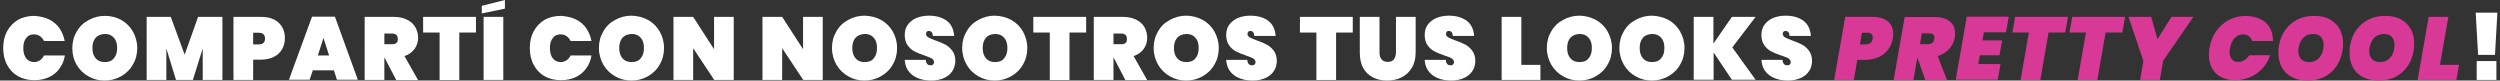 <?xml version="1.0" encoding="utf-8"?>
<!-- Generator: Adobe Illustrator 23.0.6, SVG Export Plug-In . SVG Version: 6.00 Build 0)  -->
<svg version="1.1" id="Layer_1" xmlns="http://www.w3.org/2000/svg" xmlns:xlink="http://www.w3.org/1999/xlink" x="0px" y="0px"
	 viewBox="0 0 1244.3 40.1" style="enable-background:new 0 0 1244.3 40.1;" xml:space="preserve">
<rect x="0" y="0" width="1244.3" height="40.1" fill="#333333" stroke="none"/>
<style type="text/css">
	.st0{fill:#FFFFFF;}
	.st1{fill:#D93996;}
</style>
<title>Asset 39</title>
<g>
	<g>
		<path class="st0" d="M24.3,9.6c2.1,1,3.9,2.5,5.2,4.3c1.3,1.9,2.2,4,2.7,6.5H21.9c-0.5-1-1.1-1.8-2-2.4c-0.9-0.6-1.9-0.9-3-0.9
			c-1.7,0-3,0.6-3.9,1.9c-1,1.2-1.4,2.9-1.4,5s0.5,3.8,1.4,5c1,1.2,2.3,1.9,3.9,1.9c1.1,0,2.1-0.3,3-0.9c0.9-0.6,1.5-1.4,2-2.4h10.4
			c-0.4,2.5-1.3,4.7-2.7,6.5c-1.3,1.9-3.1,3.3-5.2,4.3c-2.1,1-4.6,1.5-7.3,1.5c-3.2,0-5.9-0.7-8.2-2c-2.3-1.3-4.1-3.2-5.4-5.7
			c-1.3-2.4-1.9-5.2-1.9-8.3s0.6-5.9,1.9-8.3c1.3-2.4,3.1-4.3,5.4-5.7c2.3-1.3,5.1-2,8.2-2C19.8,8.1,22.2,8.6,24.3,9.6z"/>
		<path class="st0" d="M60.3,9.9c2.5,1.4,4.4,3.3,5.8,5.7c1.4,2.5,2.2,5.2,2.2,8.3s-0.7,5.8-2.2,8.3c-1.4,2.5-3.4,4.4-5.9,5.8
			c-2.5,1.4-5.2,2.1-8.1,2.1c-3,0-5.7-0.7-8.1-2.1c-2.5-1.4-4.4-3.3-5.9-5.8C36.7,29.8,36,27,36,24s0.7-5.8,2.2-8.3
			c1.4-2.5,3.4-4.4,5.9-5.7c2.5-1.4,5.2-2.1,8.1-2.1C55.2,7.9,57.9,8.6,60.3,9.9z M47.6,18.8c-1.1,1.3-1.6,3-1.6,5.1
			c0,2.1,0.5,3.8,1.6,5.1c1.1,1.3,2.6,1.9,4.6,1.9c2,0,3.5-0.6,4.5-1.9c1.1-1.3,1.6-2.9,1.6-5.1c0-2.2-0.5-3.9-1.6-5.1
			c-1.1-1.3-2.6-1.9-4.5-1.9C50.2,17,48.7,17.6,47.6,18.8z"/>
		<path class="st0" d="M110.7,8.4v31.4h-9.8V24.1L96,39.8h-8.4l-4.8-15.7v15.7h-9.8V8.4H85l6.9,18.8l6.7-18.8H110.7z"/>
		<path class="st0" d="M126,29.8v10h-9.8V8.4h13.7c3.8,0,6.8,1,8.8,2.9c2.1,2,3.1,4.6,3.1,7.8c0,2-0.5,3.8-1.4,5.4
			c-0.9,1.6-2.3,2.9-4.1,3.8c-1.8,0.9-4,1.4-6.5,1.4H126z M131.9,19.2c0-1.9-1-2.9-3.1-2.9H126v5.8h2.8
			C130.9,22.1,131.9,21.1,131.9,19.2z"/>
		<path class="st0" d="M166.2,35h-10.5l-1.6,4.7h-10.3l11.5-31.4h11.4l11.4,31.4h-10.4L166.2,35z M163.8,27.6l-2.8-8.7l-2.8,8.7
			H163.8z"/>
		<path class="st0" d="M197.2,39.8l-5.9-11.3v11.3h-9.8V8.4h14.6c2.5,0,4.7,0.5,6.5,1.4c1.8,0.9,3.2,2.1,4.1,3.7
			c0.9,1.6,1.4,3.3,1.4,5.3c0,2.1-0.6,4-1.8,5.6c-1.2,1.6-2.8,2.8-5,3.5l6.8,12H197.2z M191.3,22h3.9c0.9,0,1.7-0.2,2.1-0.6
			c0.5-0.4,0.7-1.1,0.7-2c0-0.8-0.2-1.5-0.7-2c-0.5-0.5-1.2-0.7-2.1-0.7h-3.9V22z"/>
		<path class="st0" d="M236.9,8.4v7.8h-8.3v23.6h-9.8V16.2h-8.2V8.4H236.9z"/>
		<path class="st0" d="M251.3,4.3l-11.5,2.4V2.9L251.3,0V4.3z M250.5,8.4v31.4h-9.8V8.4H250.5z"/>
		<path class="st0" d="M286.5,9.6c2.1,1,3.9,2.5,5.2,4.3c1.3,1.9,2.2,4,2.7,6.5h-10.4c-0.5-1-1.1-1.8-2-2.4c-0.9-0.6-1.9-0.9-3-0.9
			c-1.7,0-3,0.6-3.9,1.9c-1,1.2-1.4,2.9-1.4,5s0.5,3.8,1.4,5c1,1.2,2.3,1.9,3.9,1.9c1.1,0,2.1-0.3,3-0.9c0.9-0.6,1.5-1.4,2-2.4h10.4
			c-0.4,2.5-1.3,4.7-2.7,6.5c-1.3,1.9-3.1,3.3-5.2,4.3c-2.1,1-4.6,1.5-7.3,1.5c-3.2,0-5.9-0.7-8.2-2c-2.3-1.3-4.1-3.2-5.4-5.7
			c-1.3-2.4-1.9-5.2-1.9-8.3s0.6-5.9,1.9-8.3c1.3-2.4,3.1-4.3,5.4-5.7c2.3-1.3,5.1-2,8.2-2C282,8.1,284.4,8.6,286.5,9.6z"/>
		<path class="st0" d="M322.5,9.9c2.5,1.4,4.4,3.3,5.8,5.7s2.2,5.2,2.2,8.3s-0.7,5.8-2.2,8.3c-1.4,2.5-3.4,4.4-5.9,5.8
			c-2.5,1.4-5.2,2.1-8.1,2.1c-3,0-5.7-0.7-8.1-2.1c-2.5-1.4-4.4-3.3-5.9-5.8c-1.4-2.5-2.2-5.2-2.2-8.3s0.7-5.8,2.2-8.3
			c1.4-2.5,3.4-4.4,5.9-5.7c2.5-1.4,5.2-2.1,8.1-2.1C317.4,7.9,320.1,8.6,322.5,9.9z M309.8,18.8c-1.1,1.3-1.6,3-1.6,5.1
			c0,2.1,0.5,3.8,1.6,5.1c1.1,1.3,2.6,1.9,4.6,1.9c2,0,3.5-0.6,4.5-1.9c1.1-1.3,1.6-2.9,1.6-5.1c0-2.2-0.5-3.9-1.6-5.1
			c-1.1-1.3-2.6-1.9-4.5-1.9C312.4,17,310.9,17.6,309.8,18.8z"/>
		<path class="st0" d="M365.3,39.8h-9.8L345,24v15.8h-9.8V8.4h9.8l10.4,16.1V8.4h9.8V39.8z"/>
		<path class="st0" d="M409.6,39.8h-9.8L389.3,24v15.8h-9.8V8.4h9.8l10.4,16.1V8.4h9.8V39.8z"/>
		<path class="st0" d="M438.5,9.9c2.5,1.4,4.4,3.3,5.8,5.7s2.2,5.2,2.2,8.3s-0.7,5.8-2.2,8.3c-1.4,2.5-3.4,4.4-5.9,5.8
			c-2.5,1.4-5.2,2.1-8.1,2.1c-3,0-5.7-0.7-8.1-2.1c-2.5-1.4-4.4-3.3-5.9-5.8c-1.4-2.5-2.2-5.2-2.2-8.3s0.7-5.8,2.2-8.3
			c1.4-2.5,3.4-4.4,5.9-5.7c2.5-1.4,5.2-2.1,8.1-2.1C433.4,7.9,436.1,8.6,438.5,9.9z M425.8,18.8c-1.1,1.3-1.6,3-1.6,5.1
			c0,2.1,0.5,3.8,1.6,5.1c1.1,1.3,2.6,1.9,4.6,1.9c2,0,3.5-0.6,4.5-1.9c1.1-1.3,1.6-2.9,1.6-5.1c0-2.2-0.5-3.9-1.6-5.1
			c-1.1-1.3-2.6-1.9-4.5-1.9C428.4,17,426.9,17.6,425.8,18.8z"/>
		<path class="st0" d="M474,35.4c-0.9,1.4-2.3,2.6-4.1,3.4c-1.8,0.8-3.9,1.3-6.3,1.3c-3.8,0-6.9-0.9-9.3-2.6c-2.4-1.8-3.8-4.3-4-7.7
			h10.5c0.1,1.8,0.9,2.7,2.4,2.7c0.5,0,0.9-0.1,1.2-0.4c0.3-0.3,0.5-0.7,0.5-1.2c0-0.7-0.4-1.3-1.1-1.8c-0.8-0.4-2-0.9-3.7-1.5
			c-2-0.7-3.6-1.3-4.9-2c-1.3-0.7-2.5-1.7-3.4-3c-1-1.3-1.5-3.1-1.5-5.2c0-2,0.5-3.8,1.6-5.2c1-1.4,2.5-2.5,4.3-3.3
			c1.8-0.7,3.9-1.1,6.1-1.1c3.8,0,6.7,0.9,9,2.6c2.2,1.7,3.4,4.3,3.6,7.5h-10.6c-0.1-1.7-0.8-2.5-2-2.5c-0.4,0-0.8,0.1-1,0.4
			c-0.3,0.3-0.4,0.6-0.4,1.1c0,0.7,0.4,1.2,1.1,1.7c0.8,0.4,1.9,0.9,3.5,1.5c2,0.7,3.7,1.4,5,2.1c1.3,0.7,2.5,1.7,3.5,3.1
			c1,1.3,1.5,3.1,1.5,5.2C475.4,32.3,474.9,34,474,35.4z"/>
		<path class="st0" d="M503.3,9.9c2.5,1.4,4.4,3.3,5.8,5.7c1.4,2.5,2.2,5.2,2.2,8.3s-0.7,5.8-2.2,8.3c-1.4,2.5-3.4,4.4-5.9,5.8
			c-2.5,1.4-5.2,2.1-8.1,2.1c-3,0-5.7-0.7-8.1-2.1c-2.5-1.4-4.4-3.3-5.9-5.8c-1.4-2.5-2.2-5.2-2.2-8.3s0.7-5.8,2.2-8.3
			c1.4-2.5,3.4-4.4,5.9-5.7c2.5-1.4,5.2-2.1,8.1-2.1C498.2,7.9,500.9,8.6,503.3,9.9z M490.7,18.8c-1.1,1.3-1.6,3-1.6,5.1
			c0,2.1,0.5,3.8,1.6,5.1c1.1,1.3,2.6,1.9,4.6,1.9c2,0,3.5-0.6,4.5-1.9c1.1-1.3,1.6-2.9,1.6-5.1c0-2.2-0.5-3.9-1.6-5.1
			c-1.1-1.3-2.6-1.9-4.5-1.9C493.2,17,491.7,17.6,490.7,18.8z"/>
		<path class="st0" d="M540.6,8.4v7.8h-8.3v23.6h-9.8V16.2h-8.2V8.4H540.6z"/>
		<path class="st0" d="M560.1,39.8l-5.9-11.3v11.3h-9.8V8.4H559c2.5,0,4.7,0.5,6.5,1.4c1.8,0.9,3.2,2.1,4.1,3.7
			c0.9,1.6,1.4,3.3,1.4,5.3c0,2.1-0.6,4-1.8,5.6c-1.2,1.6-2.8,2.8-5,3.5l6.8,12H560.1z M554.2,22h3.9c0.9,0,1.7-0.2,2.1-0.6
			c0.5-0.4,0.7-1.1,0.7-2c0-0.8-0.2-1.5-0.7-2c-0.5-0.5-1.2-0.7-2.1-0.7h-3.9V22z"/>
		<path class="st0" d="M598.6,9.9c2.5,1.4,4.4,3.3,5.8,5.7c1.4,2.5,2.2,5.2,2.2,8.3s-0.7,5.8-2.2,8.3c-1.4,2.5-3.4,4.4-5.9,5.8
			c-2.5,1.4-5.2,2.1-8.1,2.1c-3,0-5.7-0.7-8.1-2.1c-2.5-1.4-4.4-3.3-5.9-5.8c-1.4-2.5-2.2-5.2-2.2-8.3s0.7-5.8,2.2-8.3
			c1.4-2.5,3.4-4.4,5.9-5.7c2.5-1.4,5.2-2.1,8.1-2.1S596.1,8.6,598.6,9.9z M585.9,18.8c-1.1,1.3-1.6,3-1.6,5.1
			c0,2.1,0.5,3.8,1.6,5.1c1.1,1.3,2.6,1.9,4.6,1.9c2,0,3.5-0.6,4.5-1.9c1.1-1.3,1.6-2.9,1.6-5.1c0-2.2-0.5-3.9-1.6-5.1
			c-1.1-1.3-2.6-1.9-4.5-1.9C588.5,17,587,17.6,585.9,18.8z"/>
		<path class="st0" d="M634,35.4c-0.9,1.4-2.3,2.6-4.1,3.4c-1.8,0.8-3.9,1.3-6.3,1.3c-3.8,0-6.9-0.9-9.3-2.6c-2.4-1.8-3.8-4.3-4-7.7
			h10.5c0.1,1.8,0.9,2.7,2.4,2.7c0.5,0,0.9-0.1,1.2-0.4c0.3-0.3,0.5-0.7,0.5-1.2c0-0.7-0.4-1.3-1.1-1.8c-0.8-0.4-2-0.9-3.7-1.5
			c-2-0.7-3.6-1.3-4.9-2c-1.3-0.7-2.5-1.7-3.4-3c-1-1.3-1.5-3.1-1.5-5.2c0-2,0.5-3.8,1.6-5.2c1-1.4,2.5-2.5,4.3-3.3
			c1.8-0.7,3.9-1.1,6.1-1.1c3.8,0,6.7,0.9,9,2.6c2.2,1.7,3.4,4.3,3.6,7.5h-10.6c-0.1-1.7-0.8-2.5-2-2.5c-0.4,0-0.8,0.1-1,0.4
			c-0.3,0.3-0.4,0.6-0.4,1.1c0,0.7,0.4,1.2,1.1,1.7c0.8,0.4,1.9,0.9,3.5,1.5c2,0.7,3.7,1.4,5,2.1c1.3,0.7,2.5,1.7,3.5,3.1
			c1,1.3,1.5,3.1,1.5,5.2C635.4,32.3,635,34,634,35.4z"/>
		<path class="st0" d="M673.3,8.4v7.8h-8.3v23.6h-9.8V16.2h-8.2V8.4H673.3z"/>
		<path class="st0" d="M686.6,8.4v17.7c0,1.4,0.3,2.6,1,3.4c0.6,0.8,1.7,1.3,3.1,1.3c1.4,0,2.5-0.4,3.1-1.3s1-2,1-3.4V8.4h9.8v17.7
			c0,3-0.6,5.5-1.9,7.6c-1.2,2.1-2.9,3.7-5.1,4.8c-2.2,1.1-4.6,1.6-7.2,1.6c-2.7,0-5-0.5-7.1-1.6c-2.1-1.1-3.7-2.6-4.8-4.7
			c-1.2-2.1-1.7-4.7-1.7-7.7V8.4H686.6z"/>
		<path class="st0" d="M732.8,35.4c-0.9,1.4-2.3,2.6-4.1,3.4c-1.8,0.8-3.9,1.3-6.3,1.3c-3.8,0-6.9-0.9-9.3-2.6
			c-2.4-1.8-3.8-4.3-4-7.7h10.5c0.1,1.8,0.9,2.7,2.4,2.7c0.5,0,0.9-0.1,1.2-0.4c0.3-0.3,0.5-0.7,0.5-1.2c0-0.7-0.4-1.3-1.1-1.8
			s-2-0.9-3.7-1.5c-2-0.7-3.6-1.3-4.9-2c-1.3-0.7-2.5-1.7-3.4-3c-1-1.3-1.5-3.1-1.5-5.2c0-2,0.5-3.8,1.6-5.2c1-1.4,2.5-2.5,4.3-3.3
			c1.8-0.7,3.9-1.1,6.1-1.1c3.8,0,6.7,0.9,9,2.6c2.2,1.7,3.4,4.3,3.6,7.5h-10.6c-0.1-1.7-0.8-2.5-2-2.5c-0.4,0-0.8,0.1-1,0.4
			c-0.3,0.3-0.4,0.6-0.4,1.1c0,0.7,0.4,1.2,1.1,1.7c0.8,0.4,1.9,0.9,3.5,1.5c2,0.7,3.7,1.4,5,2.1c1.3,0.7,2.5,1.7,3.5,3.1
			c1,1.3,1.5,3.1,1.5,5.2C734.2,32.3,733.8,34,732.8,35.4z"/>
		<path class="st0" d="M757.2,32.3h9.5v7.5h-19.3V8.4h9.8V32.3z"/>
		<path class="st0" d="M794.3,9.9c2.5,1.4,4.4,3.3,5.8,5.7c1.4,2.5,2.2,5.2,2.2,8.3s-0.7,5.8-2.2,8.3c-1.4,2.5-3.4,4.4-5.9,5.8
			c-2.5,1.4-5.2,2.1-8.1,2.1c-3,0-5.7-0.7-8.1-2.1c-2.5-1.4-4.4-3.3-5.9-5.8c-1.4-2.5-2.2-5.2-2.2-8.3s0.7-5.8,2.2-8.3
			c1.4-2.5,3.4-4.4,5.9-5.7c2.5-1.4,5.2-2.1,8.1-2.1S791.8,8.6,794.3,9.9z M781.6,18.8c-1.1,1.3-1.6,3-1.6,5.1
			c0,2.1,0.5,3.8,1.6,5.1c1.1,1.3,2.6,1.9,4.6,1.9c2,0,3.5-0.6,4.5-1.9c1.1-1.3,1.6-2.9,1.6-5.1c0-2.2-0.5-3.9-1.6-5.1
			c-1.1-1.3-2.6-1.9-4.5-1.9C784.2,17,782.7,17.6,781.6,18.8z"/>
		<path class="st0" d="M830.4,9.9c2.5,1.4,4.4,3.3,5.8,5.7c1.4,2.5,2.2,5.2,2.2,8.3s-0.7,5.8-2.2,8.3c-1.4,2.5-3.4,4.4-5.9,5.8
			c-2.5,1.4-5.2,2.1-8.1,2.1c-3,0-5.7-0.7-8.1-2.1c-2.5-1.4-4.4-3.3-5.9-5.8c-1.4-2.5-2.2-5.2-2.2-8.3s0.7-5.8,2.2-8.3
			c1.4-2.5,3.4-4.4,5.9-5.7c2.5-1.4,5.2-2.1,8.1-2.1C825.2,7.9,827.9,8.6,830.4,9.9z M817.7,18.8c-1.1,1.3-1.6,3-1.6,5.1
			c0,2.1,0.5,3.8,1.6,5.1c1.1,1.3,2.6,1.9,4.6,1.9c2,0,3.5-0.6,4.5-1.9c1.1-1.3,1.6-2.9,1.6-5.1c0-2.2-0.5-3.9-1.6-5.1
			c-1.1-1.3-2.6-1.9-4.5-1.9C820.3,17,818.7,17.6,817.7,18.8z"/>
		<path class="st0" d="M862.2,23.6l11.6,16.1H862l-9.1-13.6v13.6H843V8.4h9.8v13.3l9.2-13.3h11.8L862.2,23.6z"/>
		<path class="st0" d="M900.4,35.4c-0.9,1.4-2.3,2.6-4.1,3.4c-1.8,0.8-3.9,1.3-6.3,1.3c-3.8,0-6.9-0.9-9.3-2.6
			c-2.4-1.8-3.8-4.3-4-7.7h10.5c0.1,1.8,0.9,2.7,2.4,2.7c0.5,0,0.9-0.1,1.2-0.4c0.3-0.3,0.5-0.7,0.5-1.2c0-0.7-0.4-1.3-1.1-1.8
			s-2-0.9-3.7-1.5c-2-0.7-3.6-1.3-4.9-2c-1.3-0.7-2.5-1.7-3.4-3c-1-1.3-1.5-3.1-1.5-5.2c0-2,0.5-3.8,1.6-5.2c1-1.4,2.5-2.5,4.3-3.3
			c1.8-0.7,3.9-1.1,6.1-1.1c3.8,0,6.7,0.9,9,2.6c2.2,1.7,3.4,4.3,3.6,7.5h-10.6c-0.1-1.7-0.8-2.5-2-2.5c-0.4,0-0.8,0.1-1,0.4
			c-0.3,0.3-0.4,0.6-0.4,1.1c0,0.7,0.4,1.2,1.1,1.7c0.8,0.4,1.9,0.9,3.5,1.5c2,0.7,3.7,1.4,5,2.1c1.3,0.7,2.5,1.7,3.5,3.1
			c1,1.3,1.5,3.1,1.5,5.2C901.8,32.3,901.4,34,900.4,35.4z"/>
	</g>
	<g>
		<path class="st1" d="M924.4,29.8l-1.7,10h-9.8l5.5-31.4H932c3.4,0,5.9,0.8,7.7,2.3c1.7,1.5,2.6,3.6,2.6,6.2c0,0.7-0.1,1.4-0.2,2.3
			c-0.4,2-1.1,3.8-2.3,5.4c-1.2,1.6-2.8,2.9-4.7,3.8c-2,0.9-4.2,1.4-6.8,1.4H924.4z M932.1,19.2c0-0.2,0-0.4,0-0.7
			c0-1.4-0.9-2.2-2.6-2.2h-2.8l-1,5.8h2.8C930.6,22.1,931.8,21.1,932.1,19.2z"/>
		<path class="st1" d="M970.5,10.7c1.8,1.5,2.6,3.5,2.6,6.1c0,0.7-0.1,1.4-0.2,2c-0.4,2.1-1.3,4-2.8,5.6c-1.5,1.6-3.3,2.8-5.7,3.5
			l4.7,12h-10.8l-4-11.3l-2,11.3h-9.8l5.5-31.4h14.6C966.2,8.4,968.7,9.2,970.5,10.7z M955.6,22h3.9c1.9,0,3-0.9,3.3-2.7
			c0-0.1,0-0.3,0-0.6c0-0.7-0.2-1.2-0.6-1.5c-0.4-0.4-1-0.6-1.8-0.6h-3.9L955.6,22z"/>
		<path class="st1" d="M987.4,16.2l-0.7,3.9h9.8l-1.3,7.4h-9.8l-0.8,4.4h11.1l-1.4,7.8h-20.9l5.5-31.4h20.9l-1.4,7.8H987.4z"/>
		<path class="st1" d="M1029.3,8.4l-1.4,7.8h-8.3l-4.1,23.6h-9.8l4.1-23.6h-8.2l1.4-7.8H1029.3z"/>
		<path class="st1" d="M1057.7,8.4l-1.4,7.8h-8.3l-4.1,23.6h-9.8l4.1-23.6h-8.2l1.4-7.8H1057.7z"/>
		<path class="st1" d="M1091.7,8.4l-15.1,21.9l-1.6,9.5h-9.8l1.6-9.5l-7.4-21.9h11.3l3.1,11.1l7-11.1H1091.7z"/>
		<path class="st1" d="M1125.3,9.6c2,1,3.5,2.5,4.5,4.3c1,1.9,1.5,4,1.5,6.5h-10.4c-0.3-1-0.8-1.8-1.6-2.4c-0.8-0.6-1.7-0.9-2.9-0.9
			c-1.7,0-3.1,0.6-4.2,1.9c-1.2,1.2-1.9,2.9-2.3,5c-0.1,0.6-0.2,1.2-0.2,1.9c0,1.5,0.4,2.8,1.1,3.6c0.8,0.9,1.8,1.3,3.2,1.3
			c1.1,0,2.2-0.3,3.1-0.9c1-0.6,1.8-1.4,2.4-2.4h10.4c-1.3,3.8-3.5,6.8-6.6,9c-3.1,2.2-6.7,3.4-10.8,3.4c-2.7,0-5.1-0.5-7.1-1.6
			c-2-1-3.4-2.5-4.5-4.4c-1-1.9-1.5-4.1-1.5-6.5c0-1.2,0.1-2.4,0.3-3.5c0.5-3.1,1.6-5.9,3.3-8.3c1.7-2.4,3.8-4.3,6.4-5.7
			c2.6-1.3,5.4-2,8.6-2C1121,8.1,1123.3,8.6,1125.3,9.6z"/>
		<path class="st1" d="M1159.5,9.6c2.2,1.2,3.9,2.8,5,4.9c1.2,2.1,1.7,4.6,1.7,7.3c0,1.2-0.1,2.4-0.4,3.9c-0.5,2.8-1.5,5.3-3.1,7.5
			c-1.5,2.2-3.5,3.9-5.9,5.1c-2.4,1.2-5.1,1.8-8.2,1.8c-3.1,0-5.7-0.6-7.9-1.7c-2.2-1.2-3.9-2.8-5-4.9c-1.1-2.1-1.7-4.5-1.7-7.3
			c0-1.4,0.1-2.8,0.4-4c0.5-2.8,1.5-5.3,3.1-7.4c1.6-2.2,3.5-3.8,6-5.1c2.4-1.2,5.2-1.8,8.2-1.8C1154.8,7.9,1157.4,8.4,1159.5,9.6z
			 M1146.5,18.7c-1.2,1.2-2,2.8-2.4,4.8c-0.1,0.6-0.2,1.2-0.2,1.9c0,1.7,0.5,3.1,1.4,4c0.9,1,2.3,1.5,4.1,1.5c1.8,0,3.4-0.6,4.6-1.8
			c1.2-1.2,2-2.8,2.3-4.7c0.1-0.6,0.2-1.3,0.2-2c0-1.7-0.5-3.1-1.4-4.1c-0.9-1-2.3-1.4-4.1-1.4C1149.2,17,1147.7,17.5,1146.5,18.7z"
			/>
		<path class="st1" d="M1194.9,9.6c2.2,1.2,3.9,2.8,5,4.9c1.2,2.1,1.7,4.6,1.7,7.3c0,1.2-0.1,2.4-0.4,3.9c-0.5,2.8-1.5,5.3-3.1,7.5
			c-1.5,2.2-3.5,3.9-5.9,5.1c-2.4,1.2-5.1,1.8-8.2,1.8c-3.1,0-5.7-0.6-7.9-1.7c-2.2-1.2-3.9-2.8-5-4.9c-1.1-2.1-1.7-4.5-1.7-7.3
			c0-1.4,0.1-2.8,0.4-4c0.5-2.8,1.5-5.3,3.1-7.4c1.6-2.2,3.5-3.8,6-5.1c2.4-1.2,5.2-1.8,8.2-1.8C1190.1,7.9,1192.7,8.4,1194.9,9.6z
			 M1181.8,18.7c-1.2,1.2-2,2.8-2.4,4.8c-0.1,0.6-0.2,1.2-0.2,1.9c0,1.7,0.5,3.1,1.4,4c0.9,1,2.3,1.5,4.1,1.5c1.8,0,3.4-0.6,4.6-1.8
			c1.2-1.2,2-2.8,2.3-4.7c0.1-0.6,0.2-1.3,0.2-2c0-1.7-0.5-3.1-1.4-4.1c-0.9-1-2.3-1.4-4.1-1.4C1184.6,17,1183,17.5,1181.8,18.7z"/>
		<path class="st1" d="M1214.4,32.3h9.5l-1.3,7.5h-19.3l5.5-31.4h9.8L1214.4,32.3z"/>
	</g>
	<g>
		<path class="st0" d="M1243,6.3l-1.2,21h-8.4l-1.2-21H1243z M1242.5,30.4v9.4h-9.8v-9.4H1242.5z"/>
	</g>
</g>
</svg>
